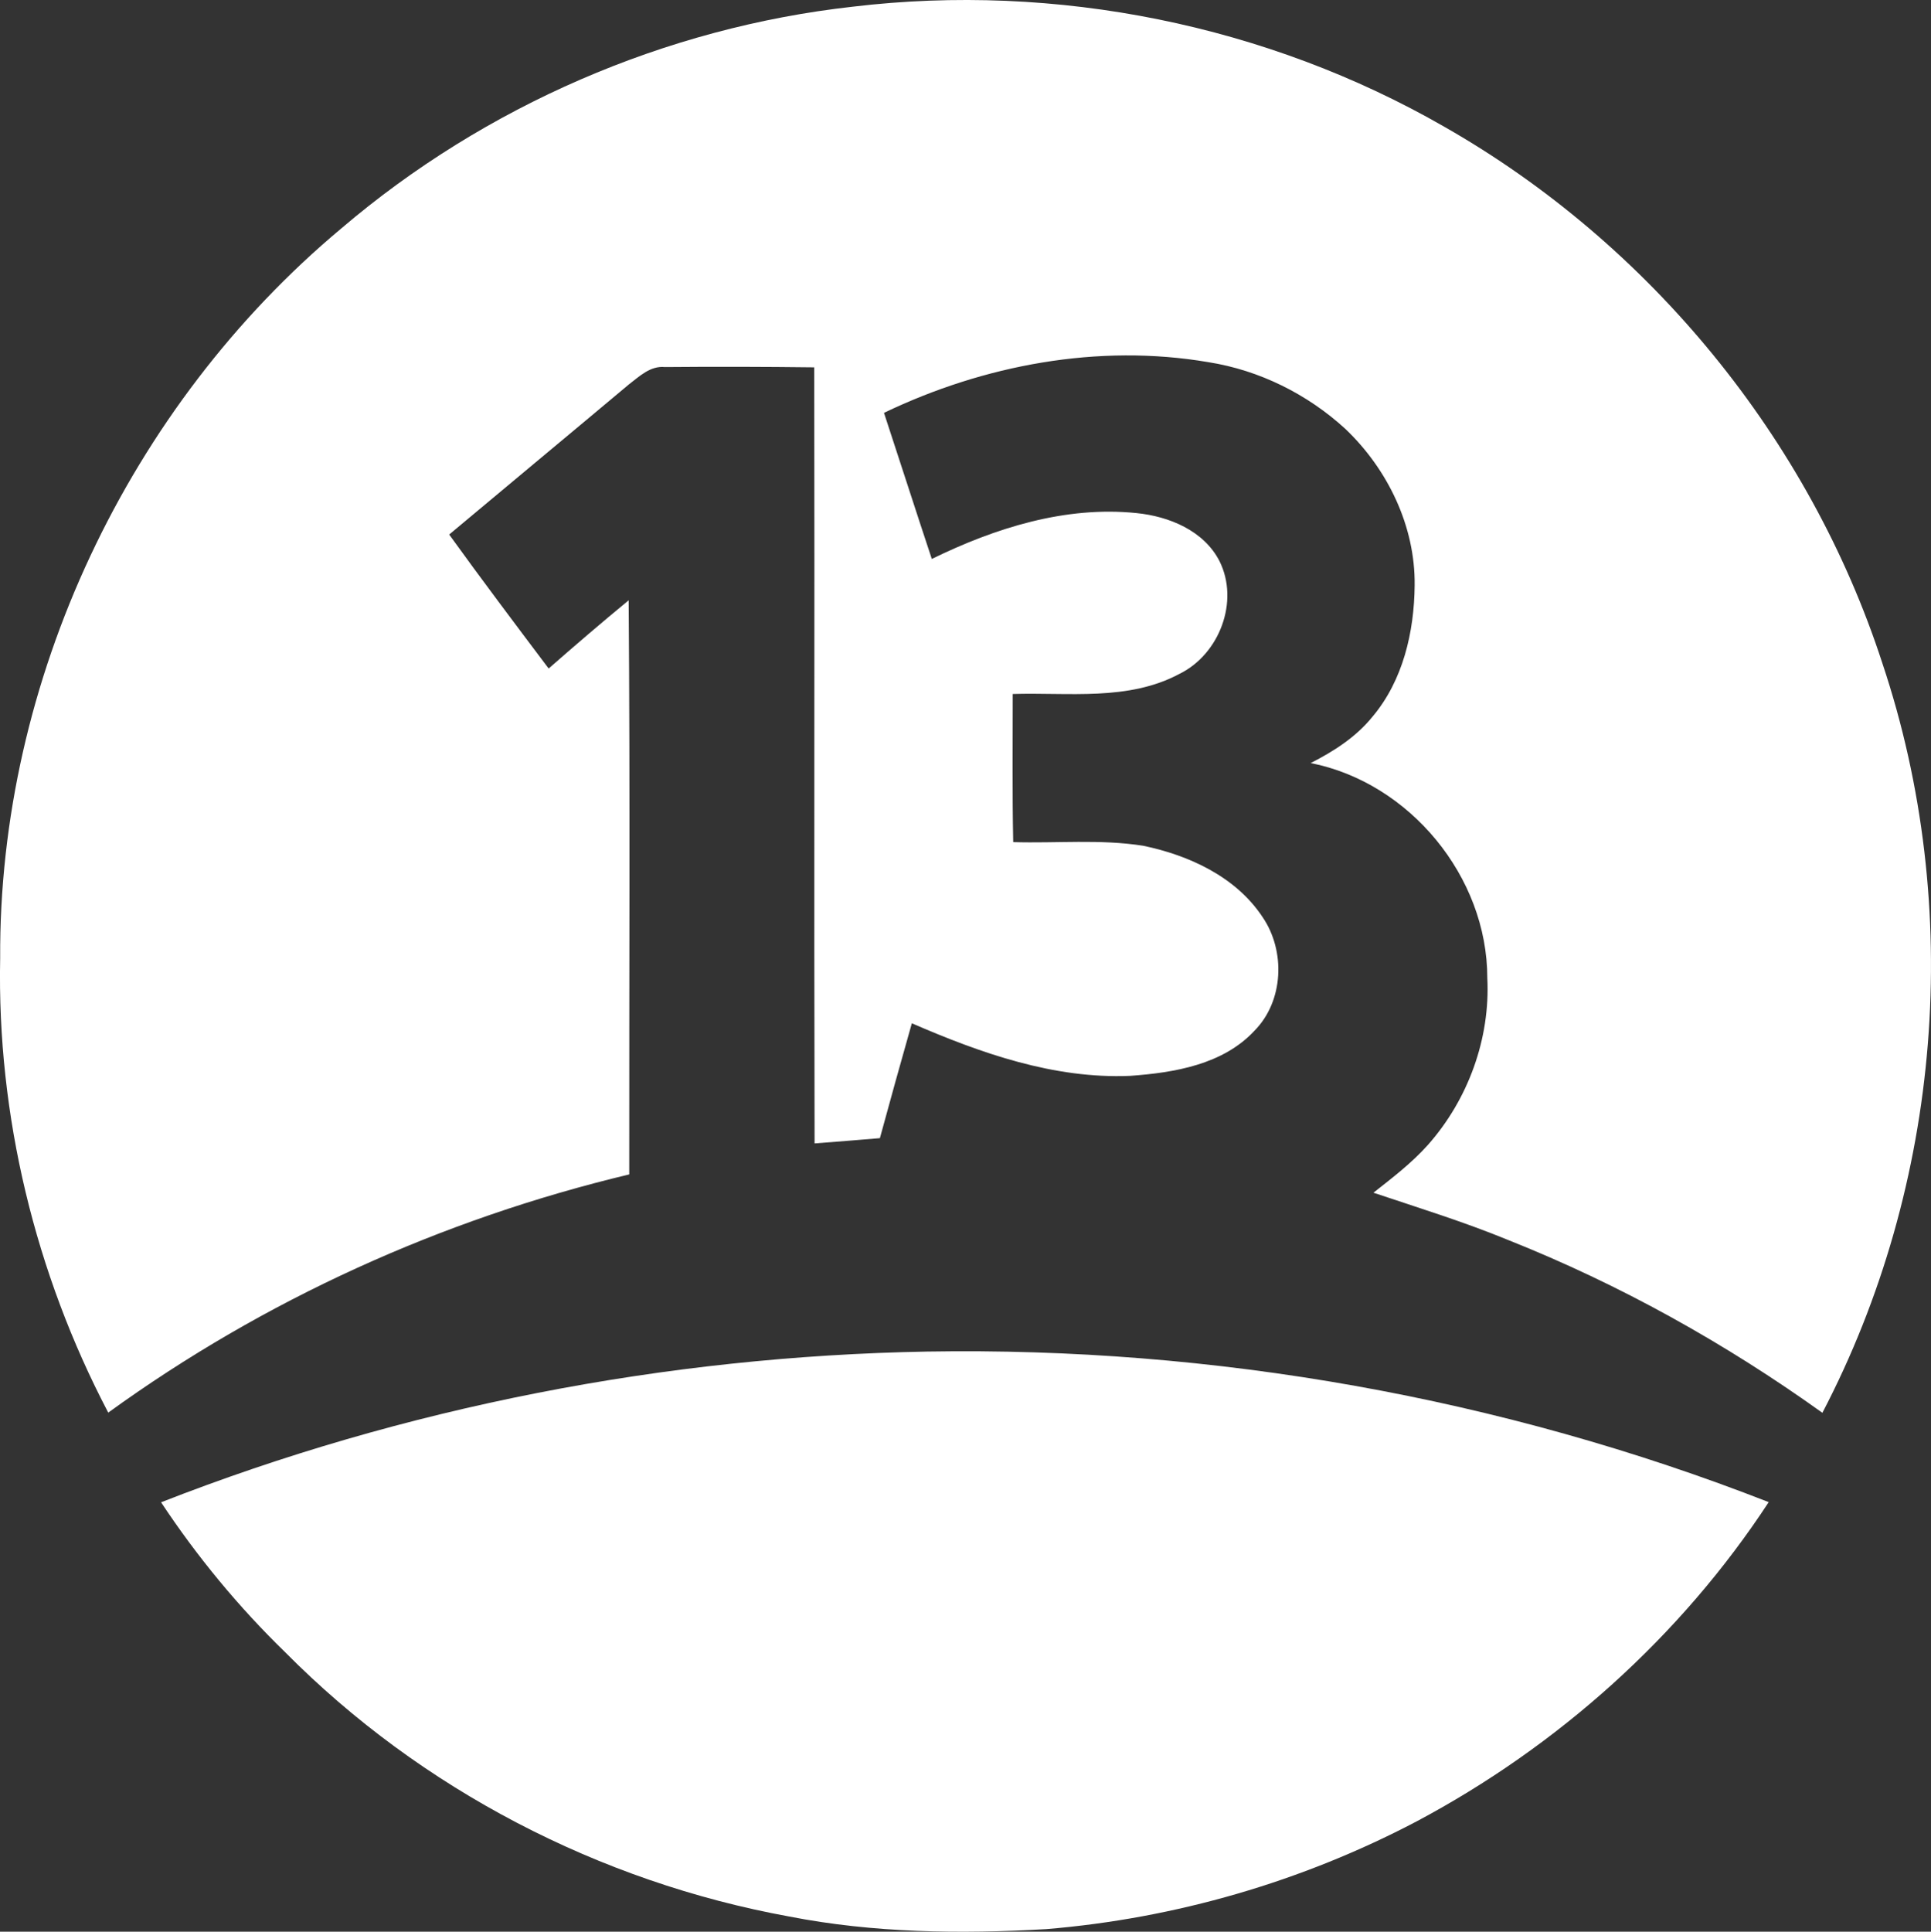<?xml version="1.0" encoding="utf-8"?>
<!-- Generator: Adobe Illustrator 22.0.1, SVG Export Plug-In . SVG Version: 6.00 Build 0)  -->
<svg version="1.1" id="Capa_1" xmlns="http://www.w3.org/2000/svg" xmlns:xlink="http://www.w3.org/1999/xlink" x="0px" y="0px"
	 viewBox="0 0 80.58 80.6" style="enable-background:new 0 0 80.58 80.6;" xml:space="preserve">
<rect x="0" y="0" width="80.58" height="80.6" fill="#333333" stroke="none"/>
<style type="text/css">
	.st0{fill:#FFFFFF;}
</style>
<g>
	<path class="st0" d="M35.586,0.279c8.483-1.014,17.282,0.752,24.692,5.014c8.561,4.879,15.224,13.004,18.272,22.379
		c3.418,10.203,2.476,21.746-2.502,31.277c-4.061-2.908-8.451-5.354-13.095-7.203c-1.847-0.76-3.751-1.348-5.64-1.98
		c0.791-0.623,1.6-1.24,2.273-1.994c1.676-1.891,2.607-4.436,2.479-6.965c0-4.221-3.231-8.148-7.37-8.969
		c0.964-0.49,1.896-1.086,2.582-1.938c1.272-1.51,1.739-3.539,1.756-5.475c0.03-2.463-1.124-4.846-2.889-6.527
		c-1.586-1.455-3.592-2.451-5.719-2.787c-4.591-0.783-9.365,0.115-13.536,2.115c0.669,2.031,1.321,4.068,1.995,6.096
		c2.638-1.289,5.569-2.219,8.539-1.914c1.356,0.135,2.813,0.729,3.466,2.004c0.839,1.68-0.004,3.885-1.662,4.701
		c-2.14,1.15-4.637,0.771-6.966,0.844c0,2.057-0.022,4.119,0.02,6.18c1.807,0.055,3.63-0.131,5.424,0.152
		c1.916,0.398,3.876,1.297,4.984,2.98c0.961,1.408,0.882,3.498-0.336,4.734c-1.313,1.418-3.353,1.756-5.192,1.887
		c-3.18,0.135-6.236-0.947-9.11-2.193c-0.454,1.594-0.896,3.193-1.333,4.793c-0.909,0.074-1.817,0.152-2.726,0.219
		c-0.027-10.793,0.005-21.586-0.014-32.381c-2.077-0.025-4.155-0.031-6.232-0.012c-0.611-0.061-1.065,0.391-1.51,0.73
		c-2.494,2.092-4.998,4.168-7.492,6.258c1.357,1.879,2.754,3.736,4.151,5.59c1.1-0.963,2.209-1.916,3.339-2.846
		c0.062,7.982,0.018,15.969,0.024,23.955c-7.805,1.863-15.243,5.232-21.741,9.938c-3.047-5.809-4.644-12.393-4.51-18.957
		c-0.064-11.59,5.358-23.035,14.24-30.457C20.234,4.422,27.766,1.154,35.586,0.279z"/>
	<path class="st0" d="M73.808,62.676C70.146,68.269,65.007,72.865,59.11,76c-4.779,2.512-10.067,4.047-15.446,4.492
		c-3.582,0.205-7.204,0.164-10.736-0.527c-7.902-1.441-15.357-5.303-21.016-11.014c-1.952-1.895-3.69-4.002-5.191-6.268
		c10.17-3.977,21.054-6.092,31.967-6.289C50.652,56.193,62.656,58.318,73.808,62.676z"/>
</g>
</svg>
